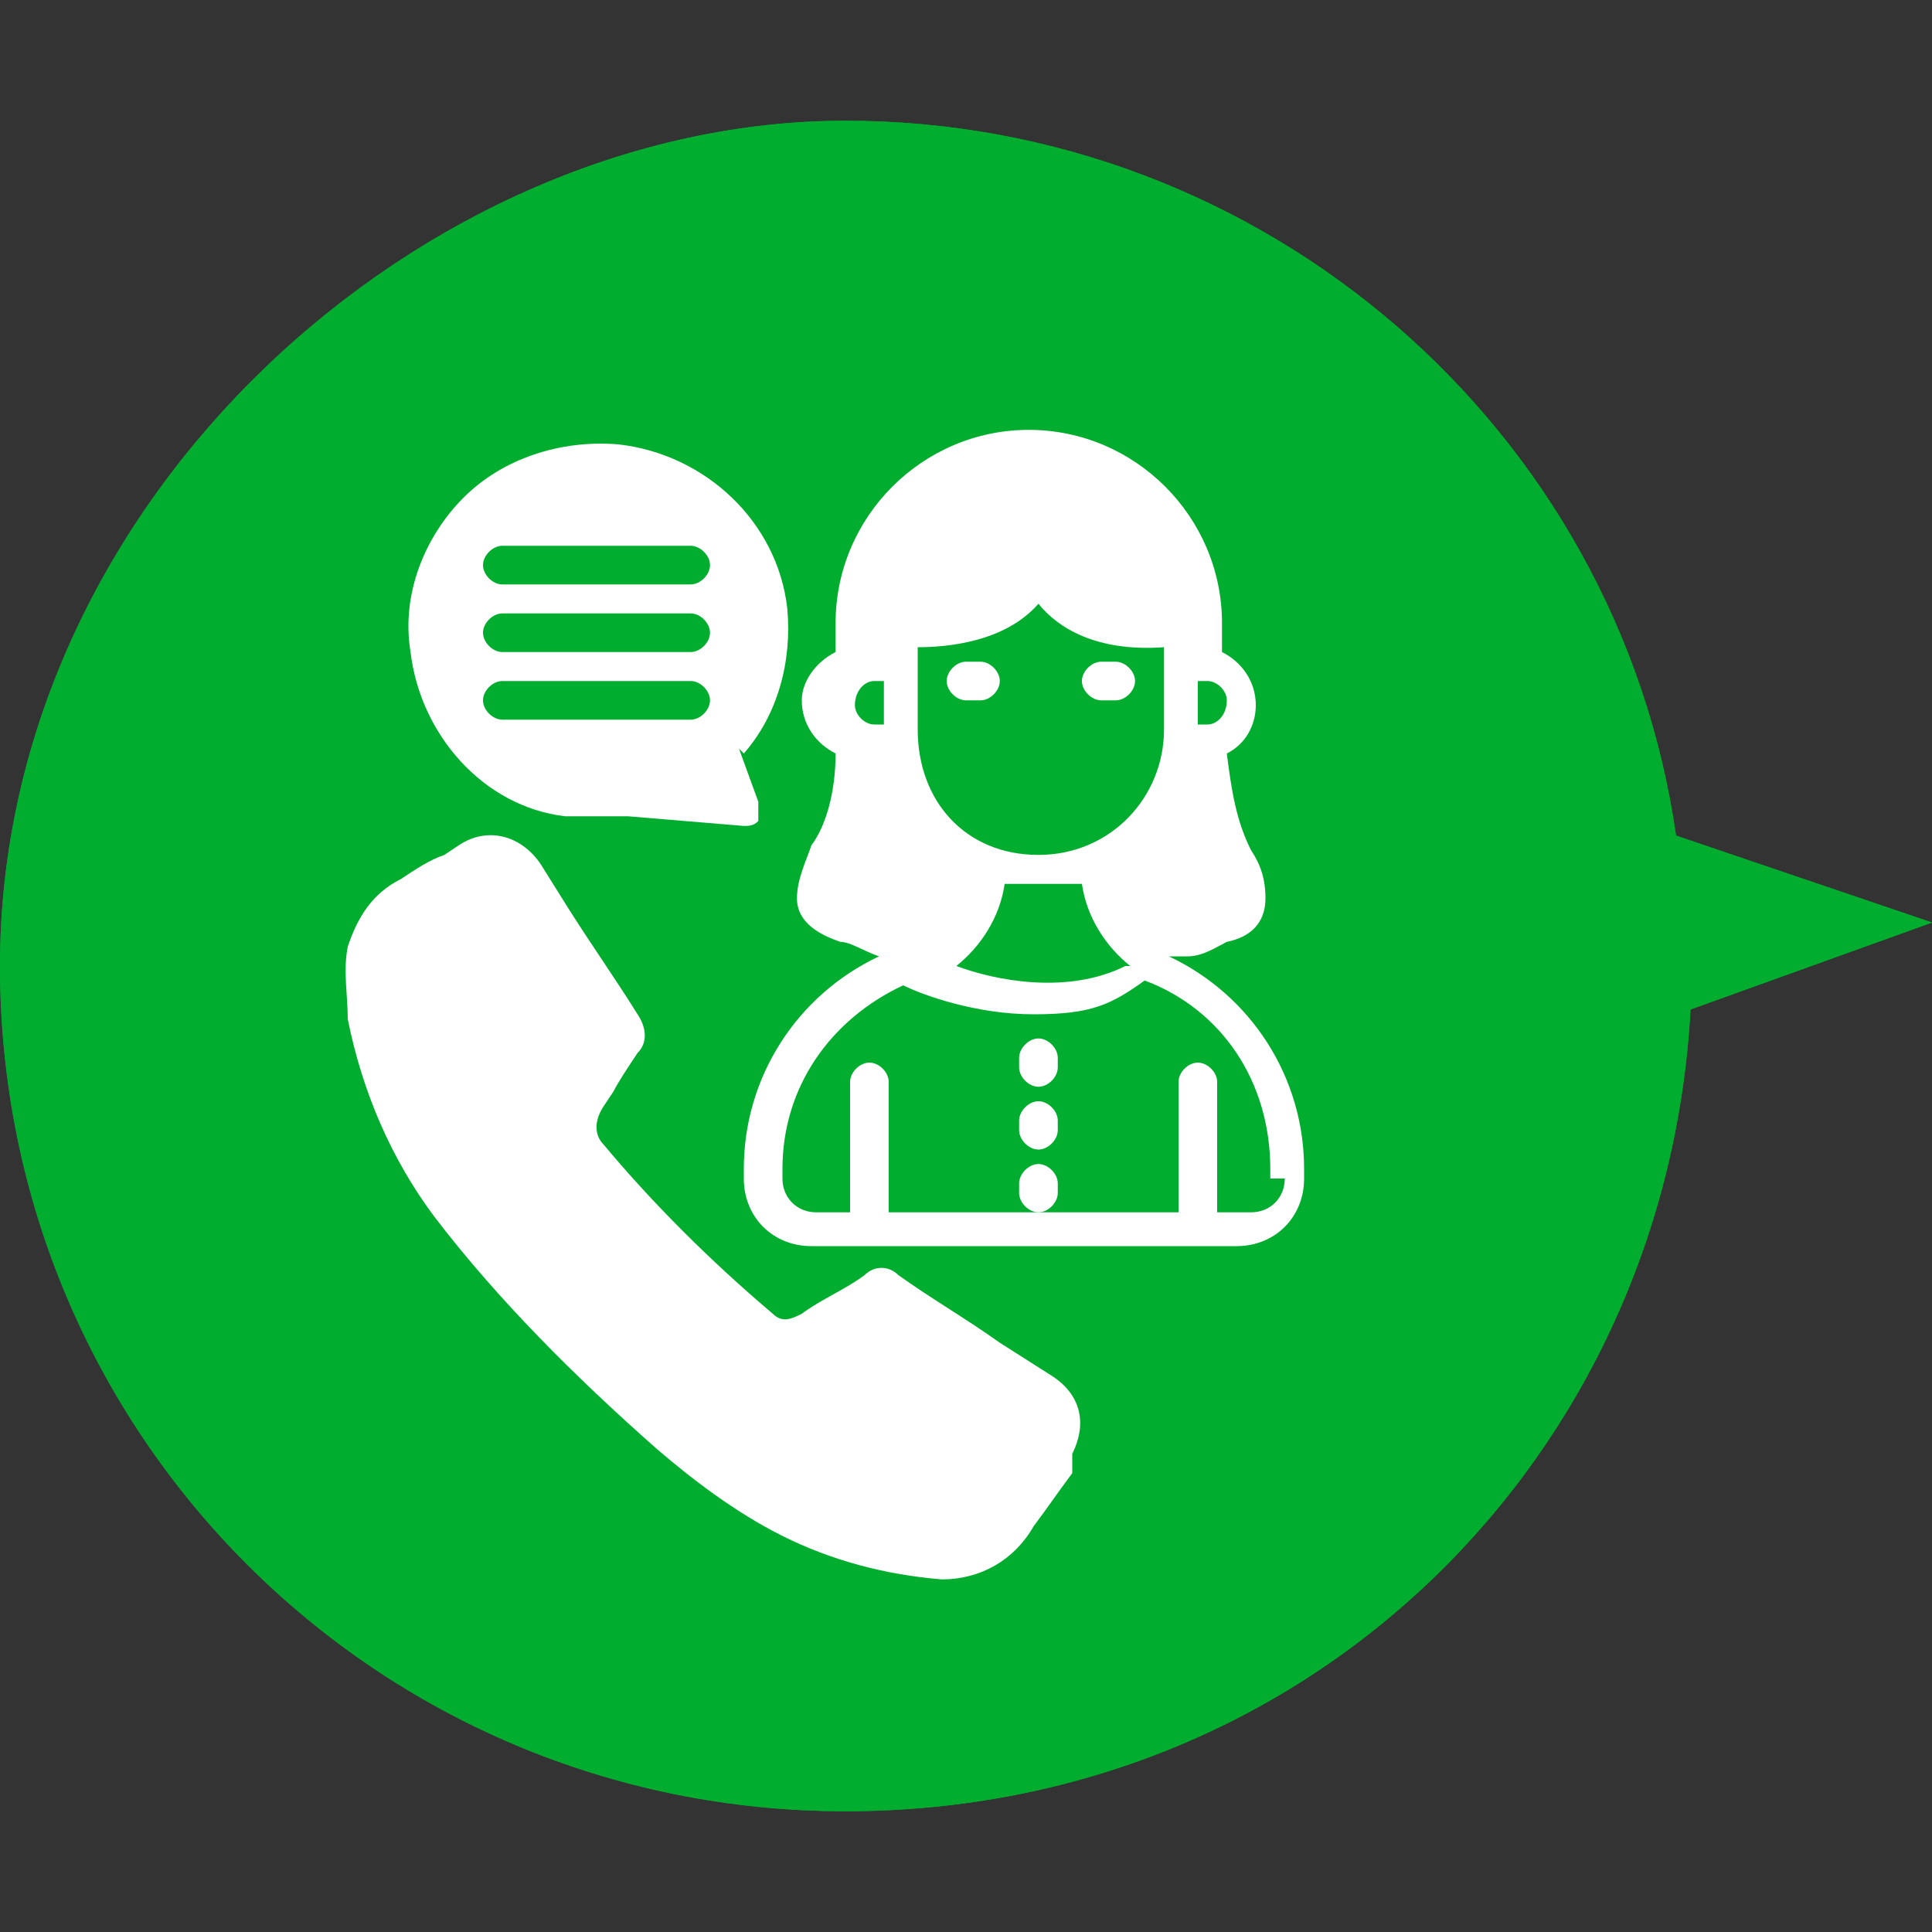 <?xml version="1.0" encoding="UTF-8"?>
<svg xmlns="http://www.w3.org/2000/svg" version="1.1" viewBox="0 0 40 40">
  <rect x="0" y="0" width="40" height="40" fill="#333333" stroke="none"/>
  <defs>
    <style>
      .cls-1 {
        fill: #00ad2f;
      }

      .cls-2 {
        fill: #fff;
      }

      .cls-3 {
        fill: #00ad2f;
      }
    </style>
  </defs>
  <!-- Generator: Adobe Illustrator 28.7.1, SVG Export Plug-In . SVG Version: 1.2.0 Build 142)  -->
  <g>
    <g id="_レイヤー_1">
      <path class="cls-1" d="M40,19.1l-5.3-1.8c-1.2-8.4-8.5-14.8-17.2-14.8S0,10.3,0,20s7.8,17.5,17.5,17.5,17-7.4,17.5-16.6l5-1.8Z"/>
      <path class="cls-3" d="M40,19.1l-5.3-1.8c-1.2-8.4-8.5-14.8-17.2-14.8S0,10.3,0,20s7.8,17.5,17.5,17.5,17-7.4,17.5-16.6l5-1.8Z"/>
      <g>
        <path class="cls-2" d="M15.4,15.6c.7-.8,1-1.9.9-3-.2-1.8-1.7-3.2-3.5-3.4-1.2-.1-2.4.3-3.2,1.1-.8.8-1.3,2-1.1,3.2.2,1.7,1.5,3.2,3.2,3.4.4,0,.9,0,1.3,0l2.4.2h0c.1,0,.2,0,.3-.1,0,0,0-.2,0-.4l-.4-1.1ZM14.3,14.9h-3.9c-.2,0-.4-.2-.4-.4s.2-.4.4-.4h3.9c.2,0,.4.2.4.4s-.2.4-.4.4ZM14.3,13.5h-3.9c-.2,0-.4-.2-.4-.4s.2-.4.4-.4h3.9c.2,0,.4.2.4.4s-.2.4-.4.4ZM14.3,12.1h-3.9c-.2,0-.4-.2-.4-.4s.2-.4.4-.4h3.9c.2,0,.4.2.4.4s-.2.4-.4.4Z"/>
        <path class="cls-2" d="M24.6,19.8s0,0,0,0c.3,0,.6-.2.8-.3.5-.1.8-.4.8-.9,0-.4-.1-.7-.3-1h0c-.3-.6-.4-1.2-.5-2,.4-.2.6-.6.6-1h0c0-.5-.3-.9-.7-1.1,0-.2,0-.4,0-.6,0-2.2-1.8-4-4-4s-4,1.8-4,4,0,.4,0,.6c-.4.2-.7.6-.7,1h0c0,.5.3.9.7,1.1,0,.8-.2,1.5-.5,1.9h0c-.1.3-.3.7-.3,1.1,0,.4.3.7.9.9.2,0,.5.2.8.3-1.7.8-2.8,2.5-2.8,4.4v.2c0,.8.6,1.4,1.4,1.4h8.8c.8,0,1.4-.6,1.4-1.4v-.2c0-1.9-1.1-3.6-2.8-4.4ZM24.8,14.1h.2c.2,0,.4.2.4.4h0c0,.3-.2.5-.4.5h-.2v-.9ZM18.3,15h-.2c-.2,0-.4-.2-.4-.4h0c0-.3.2-.5.4-.5h.2v.9ZM19,13.4c.6,0,1.8-.1,2.5-.9.4.5,1.2,1,2.6.9v1.7c0,1.4-1.1,2.6-2.6,2.6s-2.5-1.1-2.5-2.6v-1.6ZM23.3,20c-1.2.6-2.7.3-3.5,0,.5-.4.9-1,1-1.7.3,0,.5,0,.8,0s.5,0,.8,0c.1.7.5,1.3,1,1.7ZM26.6,24.4c0,.4-.3.7-.7.7h-.7v-2.7c0-.2-.2-.4-.4-.4s-.4.2-.4.4v2.7h-6v-2.7c0-.2-.2-.4-.4-.4s-.4.2-.4.4v2.7h-.7c-.4,0-.7-.3-.7-.7v-.2c0-1.7,1-3.1,2.5-3.8.4.2,1.5.6,2.7.6s1.6-.2,2.3-.7c1.6.6,2.6,2.1,2.6,3.9v.2Z"/>
        <path class="cls-2" d="M21.5,21.5c-.2,0-.4.2-.4.4v.2c0,.2.2.4.4.4s.4-.2.4-.4v-.2c0-.2-.2-.4-.4-.4Z"/>
        <path class="cls-2" d="M21.5,22.8c-.2,0-.4.2-.4.4v.2c0,.2.2.4.4.4s.4-.2.4-.4v-.2c0-.2-.2-.4-.4-.4Z"/>
        <path class="cls-2" d="M21.5,24.1c-.2,0-.4.2-.4.4v.2c0,.2.2.4.4.4s.4-.2.4-.4v-.2c0-.2-.2-.4-.4-.4Z"/>
        <path class="cls-2" d="M20.3,14.5c.2,0,.4-.2.4-.4s-.2-.4-.4-.4h-.3c-.2,0-.4.2-.4.4s.2.4.4.4h.3Z"/>
        <path class="cls-2" d="M22.8,14.5h.3c.2,0,.4-.2.4-.4s-.2-.4-.4-.4h-.3c-.2,0-.4.2-.4.4s.2.4.4.4Z"/>
        <path class="cls-2" d="M22.2,30.3v.2c-.3.4-.5.7-.8,1.1-.4.7-1.1,1.1-1.9,1.1h0c-1.2-.1-2.3-.4-3.3-.9-1-.5-1.9-1.2-2.6-1.8-1.7-1.5-3.3-3.1-4.6-4.8-.9-1.2-1.5-2.6-1.8-4.1h0c0-.5-.1-1,0-1.5.2-.6.5-1.1,1.1-1.4.3-.2.6-.4.9-.5l.3-.2c.6-.4,1.3-.2,1.7.4l.5.8c.5.8,1,1.5,1.5,2.3.2.3.2.6,0,.8-.2.3-.4.6-.5.8l-.2.3c-.2.3-.2.6,0,.8,1,1.2,2.2,2.4,3.5,3.5.2.2.4.1.6,0,.4-.3.9-.5,1.3-.8.2-.2.5-.2.7,0,.7.5,1.4.9,2.1,1.4l1.1.7c.6.4.7,1,.4,1.6Z"/>
      </g>
    </g>
  </g>
</svg>